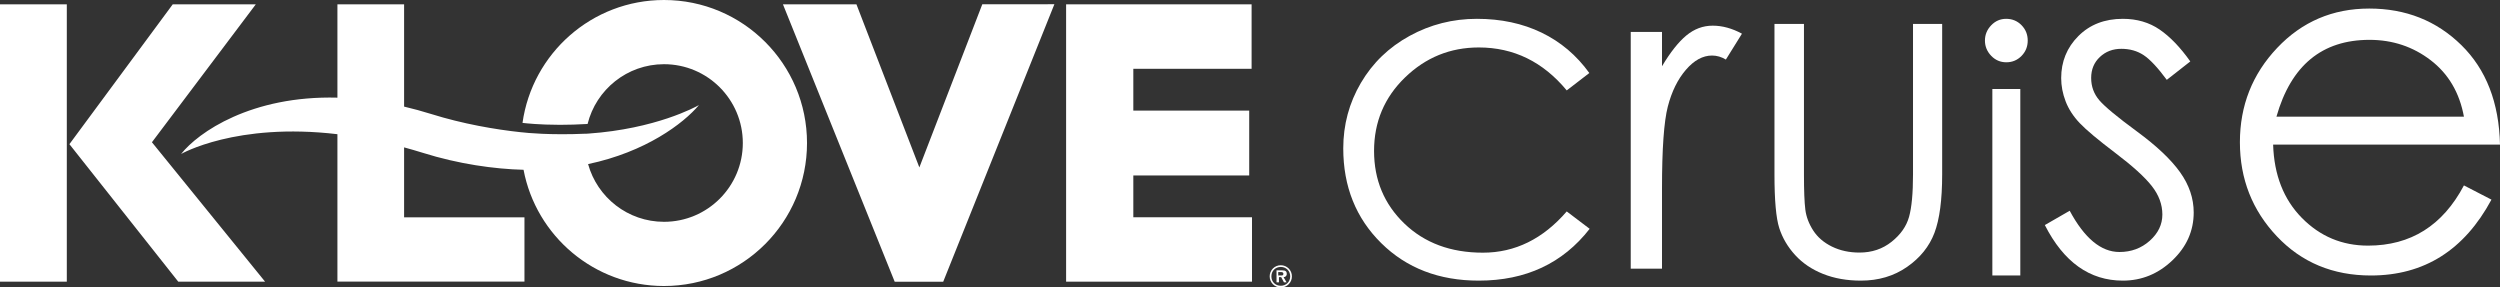 <?xml version="1.0" encoding="UTF-8"?>
<svg width="1461px" height="168px" viewBox="0 0 1461 168" version="1.1" xmlns="http://www.w3.org/2000/svg" xmlns:xlink="http://www.w3.org/1999/xlink">
    <rect x="0" y="0" width="1461" height="168" fill="#333333" stroke="none"/>
    <title>Artboard</title>
    <g id="Artboard" stroke="none" stroke-width="1" fill="none" fill-rule="evenodd">
        <g id="Group" transform="translate(742, 155)" fill="#FFFFFF">
            <path d="M6.499,12 C3.311,12 1,9.694 1,6.517 C1,3.32 3.311,1 6.499,1 C8.009,1 9.397,1.55 10.408,2.548 C11.435,3.561 12,4.971 12,6.517 C12,9.643 9.636,12 6.499,12 Z M6.5,0 C4.747,0 3.111,0.676 1.89,1.902 C0.672,3.126 0,4.765 0,6.517 C0,8.256 0.672,9.884 1.89,11.104 C3.111,12.328 4.749,13 6.5,13 C8.245,13 9.879,12.328 11.105,11.104 C12.326,9.882 13,8.254 13,6.517 C13,4.767 12.326,3.127 11.105,1.902 C9.881,0.676 8.247,0 6.5,0 L6.5,0 Z" id="Fill-21"></path>
            <path d="M5,6 L5,4 L6.542,4 C6.97,4 7.972,4 7.999,4.916 C8.01,5.295 7.941,5.552 7.784,5.724 C7.609,5.914 7.332,6 6.882,6 L5,6 Z M8.278,6.958 C9.274,6.89 10,6.11 10,5.101 C10,3.609 9.257,3 7.436,3 L4,3 L4,10 L5.422,10 L5.422,6.958 L6.72,6.958 L8.347,10 L9.875,10 L8.113,6.97 L8.278,6.958 L8.278,6.958 Z" id="Fill-22"></path>
        </g>
        <path d="M388.049,0 C434.204,0 471.62,37.418 471.62,83.573 C471.62,129.728 434.204,167.144 388.049,167.144 C347.244,167.144 313.29,137.892 305.961,99.221 C288.883,98.793 267.98,95.861 247.166,89.33 C243.417,88.155 239.766,87.111 236.155,86.125 L236.155,127.007 L306.496,127.007 L306.496,164.583 L197.188,164.583 L197.188,78.427 C137.959,71.417 105.825,89.997 105.825,89.997 C115.808,77.363 146.857,55.741 197.188,57.069 L197.188,2.549 L236.155,2.549 L236.155,62.297 C241.331,63.518 246.643,64.955 252.105,66.661 C270.383,72.368 289.255,75.676 304.734,77.309 C304.736,77.304 304.736,77.3 304.736,77.294 C307.81,77.659 321.415,79.05 342.327,78.137 L342.322,78.175 C342.742,78.148 343.147,78.114 343.564,78.085 L343.833,78.074 C383.289,75.302 406.577,62.463 408.377,61.441 L408.483,61.38 C399.37,72.208 377.33,88.814 343.676,95.893 C349.065,115.342 366.884,129.625 388.049,129.625 C413.482,129.625 434.101,109.006 434.101,83.573 C434.101,58.137 413.482,37.519 388.049,37.519 C366.454,37.519 348.361,52.394 343.382,72.447 C337.656,72.793 332.431,72.929 327.802,72.936 L326.783,72.936 C315.18,72.909 307.513,72.082 305.351,71.816 C311.07,31.234 345.889,0 388.049,0 Z M616.181,2.472 L551.209,164.65 L522.863,164.65 L457.564,2.549 L500.51,2.549 L537.27,97.844 L574.057,2.49 L616.181,2.472 Z M731.433,2.549 L731.433,40.198 L662.313,40.198 L662.313,64.643 L730.038,64.643 L730.038,102.525 L662.313,102.525 L662.313,126.971 L731.668,126.971 L731.668,164.619 L623.032,164.619 L623.032,2.549 L731.433,2.549 Z M39.044,2.549 L39.044,164.619 L0,164.619 L0,2.549 L39.044,2.549 Z M149.475,2.549 L88.961,82.896 L88.783,83.128 L154.925,164.619 L104.184,164.619 L40.563,84.255 L100.935,2.549 L149.475,2.549 Z" id="Combined-Shape" fill="#FFFFFF"></path>
        <g id="CrUiSe" transform="translate(785, 5)" fill="#FFFFFF" fill-rule="nonzero">
            <path d="M144,128.719 C128.267,148.906 106.667,159 79.2,159 C56,159 37,151.695 22.2,137.086 C7.4,122.477 0,104.016 0,81.703 C0,67.891 3.433,55.141 10.3,43.453 C17.167,31.766 26.667,22.602 38.8,15.961 C50.933,9.32 64.033,6 78.1,6 C92.167,6 104.767,8.689 115.9,14.068 C127.033,19.447 136.333,27.316 143.8,37.676 L130.6,47.836 C116.733,31.102 99.6,22.734 79.2,22.734 C62.533,22.734 48.167,28.578 36.1,40.266 C24.033,51.953 18,66.264 18,83.197 C18,100.131 23.9,114.275 35.7,125.631 C47.5,136.986 62.8,142.664 81.6,142.664 C100.4,142.664 116.733,134.629 130.6,118.559 L144,128.719 Z" id="Path"></path>
            <path d="M168,13.648 L186.273,13.648 L186.273,33.71 C191.146,25.546 195.888,19.554 200.5,15.732 C205.112,11.911 210.246,10 215.902,10 C221.558,10 227.257,11.563 233,14.69 L223.602,29.802 C220.992,28.239 218.295,27.457 215.51,27.457 C210.115,27.457 205.025,30.236 200.239,35.794 C195.453,41.353 191.929,48.518 189.667,57.29 C187.404,66.062 186.273,81.999 186.273,105.101 L186.273,152 L168,152 L168,13.648 Z" id="Path"></path>
            <path d="M350,97 C350,111.8 348.497,123.167 345.491,131.1 C342.485,139.033 337.14,145.667 329.458,151 C321.776,156.333 312.791,159 302.503,159 C294.353,159 287.005,157.7 280.458,155.1 C273.911,152.5 268.467,148.833 264.125,144.1 C259.783,139.367 256.676,134.1 254.806,128.3 C252.935,122.5 252,112.067 252,97 L252,9 L269.235,9 L269.235,97 C269.235,106.467 269.502,113.3 270.037,117.5 C270.571,121.7 272.108,125.767 274.646,129.7 C277.185,133.633 280.825,136.767 285.569,139.1 C290.312,141.433 295.689,142.6 301.701,142.6 C308.916,142.6 315.162,140.5 320.44,136.3 C325.717,132.1 329.124,127.233 330.661,121.7 C332.197,116.167 332.965,107.933 332.965,97 L332.965,9 L350,9 L350,97 Z" id="Path"></path>
            <path d="M387.402,6 C390.945,6 393.93,7.233 396.358,9.7 C398.786,12.167 400,15.167 400,18.7 C400,22.233 398.786,25.233 396.358,27.7 C393.93,30.167 390.978,31.4 387.5,31.4 C384.022,31.4 381.07,30.133 378.642,27.6 C376.214,25.067 375,22.1 375,18.7 C375,15.3 376.214,12.333 378.642,9.8 C381.07,7.267 383.99,6 387.402,6 Z M395.669,156 L379.331,156 L379.331,47 L395.669,47 L395.669,156 Z" id="Shape"></path>
            <path d="M481.272,41.66 C475.963,34.488 471.451,29.674 467.735,27.217 C464.018,24.76 459.672,23.531 454.695,23.531 C449.717,23.531 445.537,25.125 442.152,28.312 C438.768,31.5 437.076,35.584 437.076,40.564 C437.076,45.545 438.668,49.895 441.854,53.613 C445.039,57.332 452.372,63.408 463.852,71.842 C475.333,80.275 483.728,88.211 489.037,95.648 C494.346,103.086 497,110.922 497,119.156 C497,129.914 492.852,139.244 484.557,147.146 C476.262,155.049 466.606,159 455.59,159 C436.213,159 421.016,148.176 410,126.527 L424.533,118.16 C433.16,134.23 442.849,142.266 453.6,142.266 C460.501,142.266 466.407,140.074 471.318,135.691 C476.229,131.309 478.684,126.195 478.684,120.352 C478.684,114.508 476.627,108.963 472.513,103.717 C468.398,98.471 461.297,92.029 451.211,84.393 C441.124,76.756 434.189,70.945 430.406,66.961 C426.624,62.977 423.87,58.727 422.144,54.211 C420.419,49.695 419.556,45.18 419.556,40.664 C419.556,30.969 422.907,22.768 429.61,16.061 C436.312,9.354 444.973,6 455.59,6 C463.819,6 470.986,8.092 477.092,12.275 C483.197,16.459 489.169,22.668 495.009,30.902 L481.272,41.66 Z" id="Path"></path>
            <path d="M654.92,103.353 L671.007,111.666 C655.105,141.222 631.62,156 600.555,156 C578.365,156 560.058,148.38 545.635,133.14 C531.212,117.901 524,99.567 524,78.139 C524,56.71 531.258,38.33 545.774,22.998 C560.29,7.666 578.226,0 599.584,0 C620.942,0 638.878,7.112 653.394,21.336 C667.91,35.56 675.445,54.956 676,79.524 L543.416,79.524 C543.971,97.258 549.564,111.528 560.197,122.334 C570.83,133.14 583.727,138.544 598.891,138.544 C623.854,138.544 642.53,126.813 654.92,103.353 Z M654.92,63.176 C652.331,49.137 645.859,38.146 635.504,30.202 C625.148,22.259 613.221,18.288 599.723,18.288 C571.985,18.288 553.864,33.25 545.358,63.176 L654.92,63.176 Z" id="Shape"></path>
        </g>
    </g>
</svg>